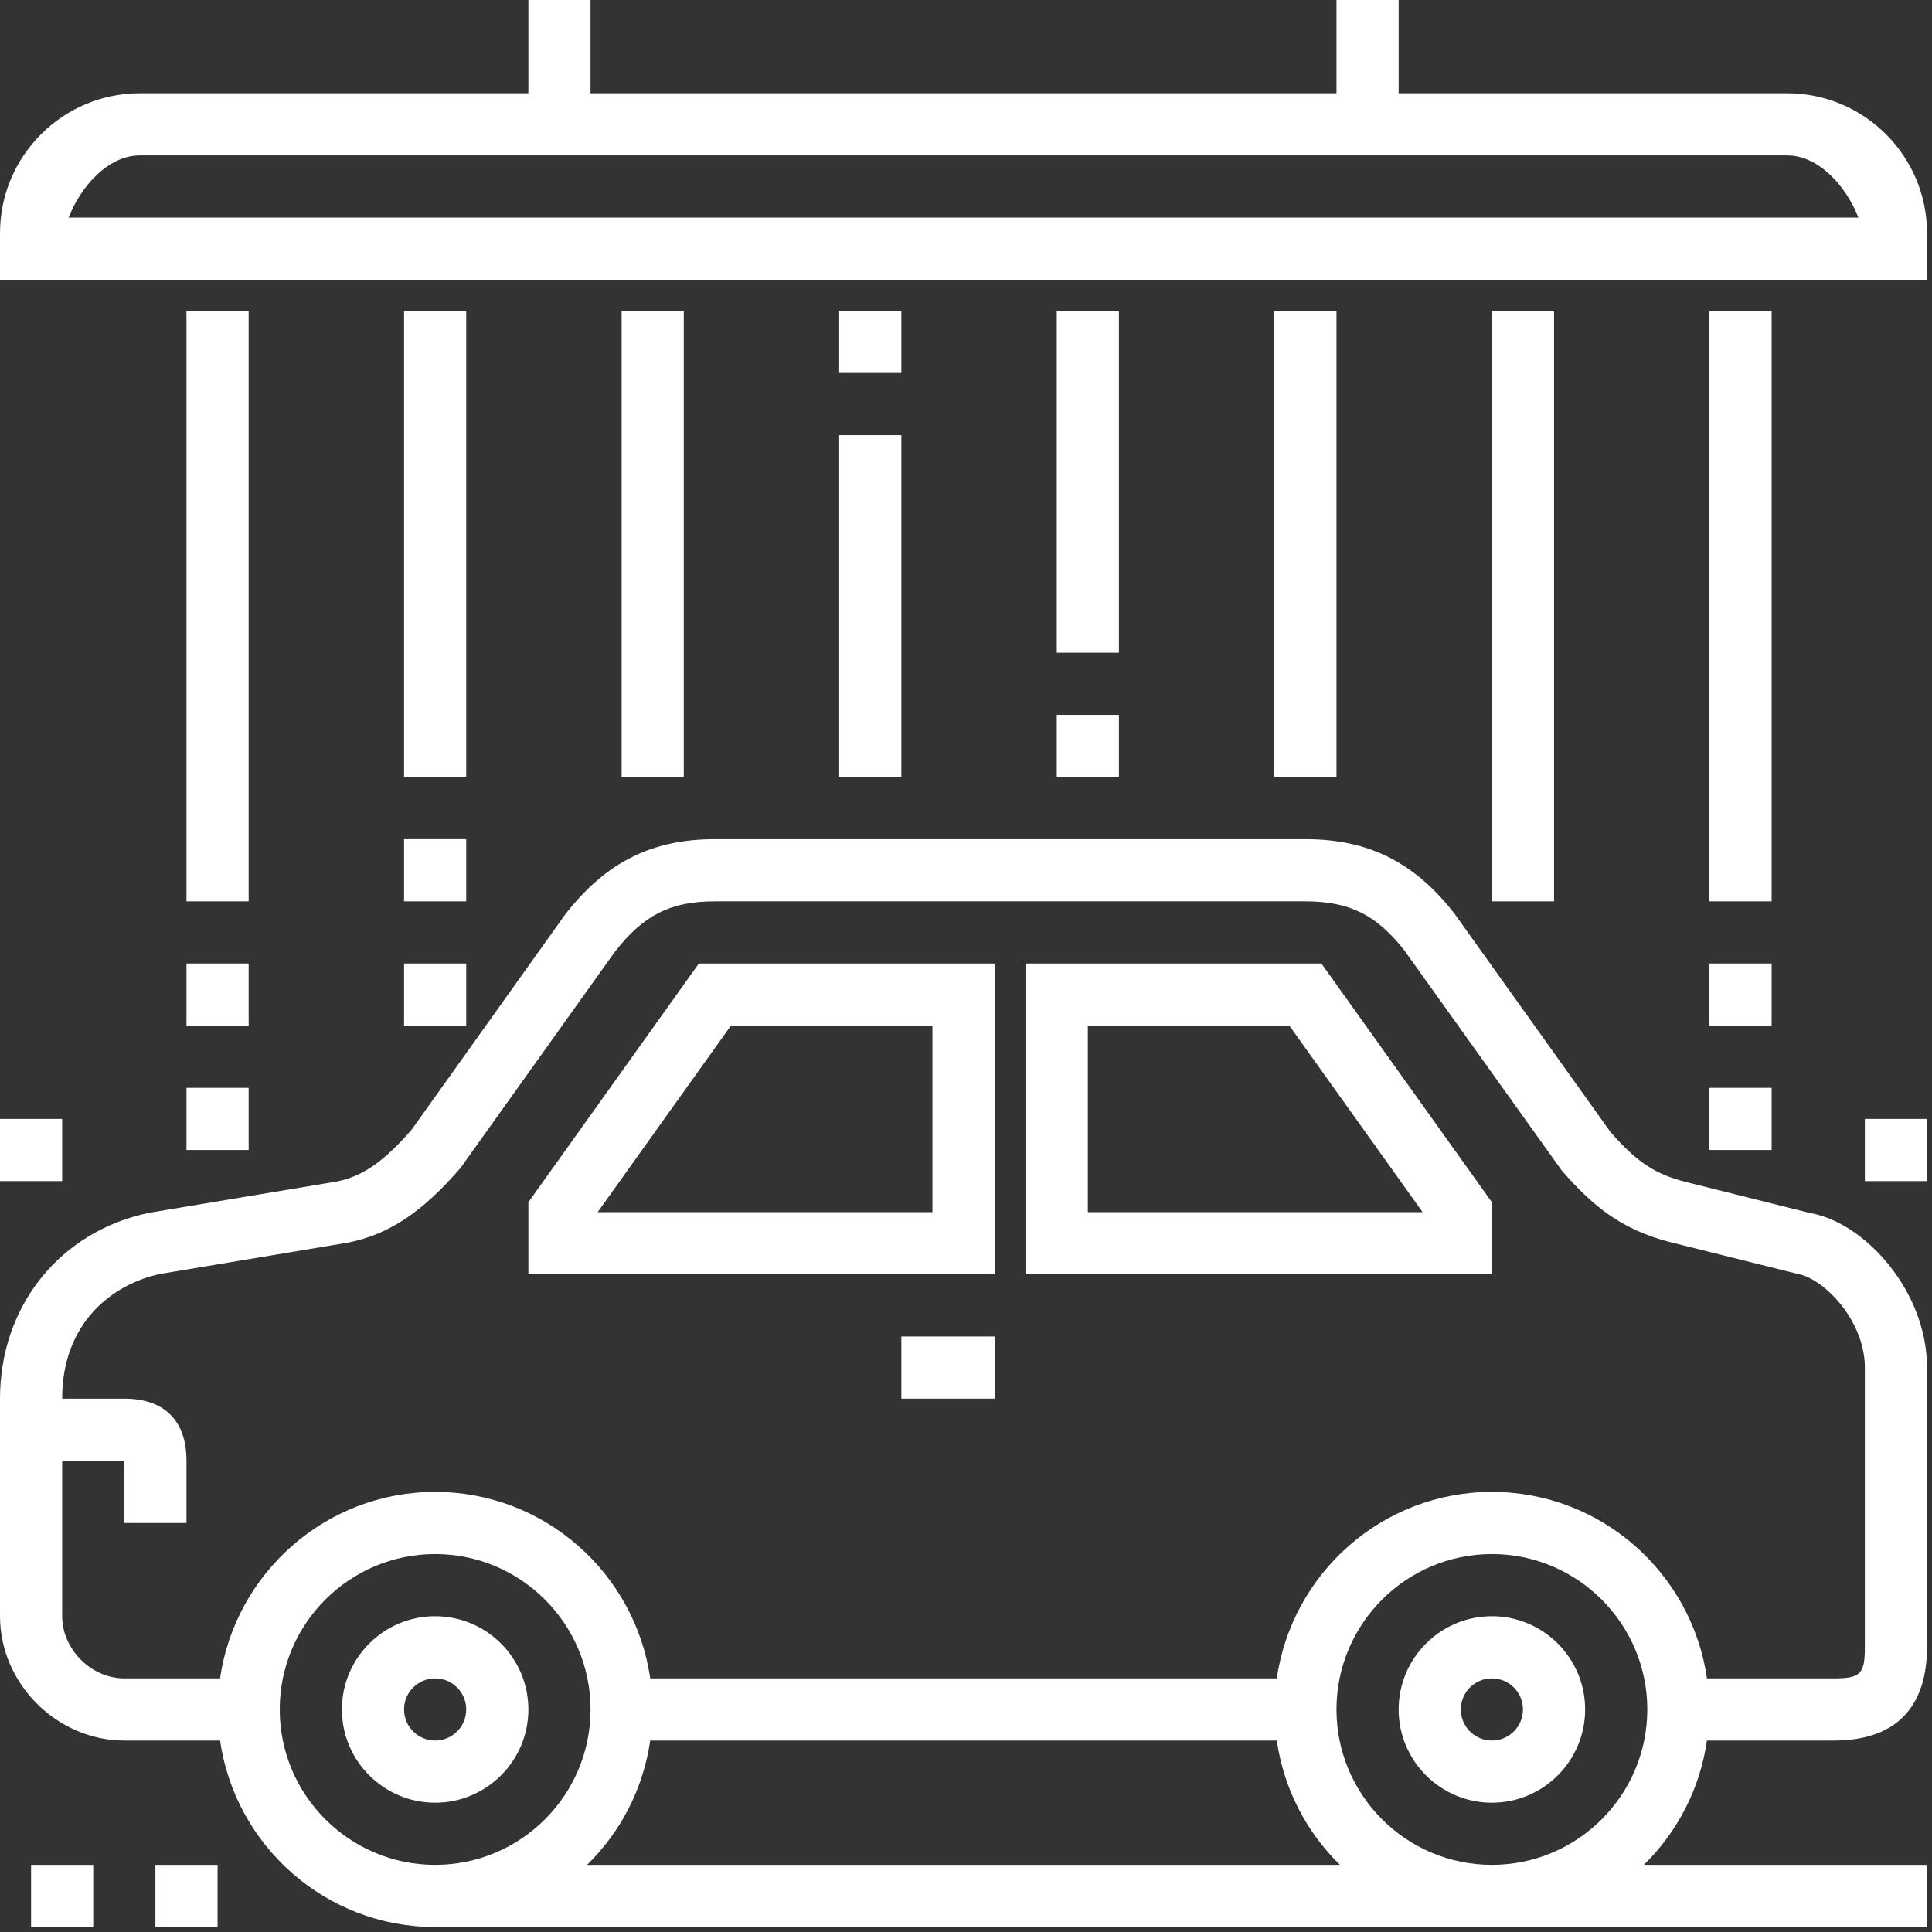 <?xml version="1.0" encoding="UTF-8"?> <svg xmlns="http://www.w3.org/2000/svg" width="296" height="296" viewBox="0 0 296 296" fill="none"><rect x="0" y="0" width="296" height="296" fill="#333333" stroke="none"/> <g clip-path="url(#clip0_75_60)"> <path d="M80.952 184.19V195.238H152.381V147.619H107.071L80.952 184.19ZM142.857 157.143V185.714H91.567L111.977 157.143H142.857Z" fill="white"></path> <path d="M157.143 147.619V195.238H228.572V184.19L202.453 147.619H157.143ZM166.667 185.714V157.143H197.548L217.958 185.714H166.667Z" fill="white"></path> <path d="M277.348 185.857L258.315 181.095C253.52 179.881 250.748 178.009 246.734 173.424L222.801 139.924C216.663 132.072 209.63 128.572 200.001 128.572H109.525C99.892 128.572 92.858 132.072 86.601 140.091L63.072 173.067C58.796 177.991 55.534 180.229 51.596 181.019L22.839 185.814C9.181 188.657 0 200.1 0 214.286V247.619C0 257.943 8.724 266.667 19.048 266.667H33.715C36.039 282.791 49.91 295.238 66.667 295.238H295.238V285.714H251.852C256.966 280.709 260.452 274.076 261.523 266.666H280.952C292.757 266.666 295.238 258.895 295.238 252.38V209.523C295.238 197.719 285.605 187.252 277.348 185.857ZM66.667 285.715C53.538 285.715 42.857 275.033 42.857 261.905C42.857 248.776 53.538 238.095 66.667 238.095C79.796 238.095 90.477 248.776 90.477 261.905C90.477 275.034 79.796 285.715 66.667 285.715ZM89.948 285.714C95.062 280.709 98.548 274.076 99.619 266.666H195.619C196.686 274.076 200.171 280.709 205.29 285.714H89.948ZM228.571 285.714C215.442 285.714 204.761 275.033 204.761 261.904C204.761 248.775 215.442 238.094 228.571 238.094C241.7 238.094 252.381 248.775 252.381 261.904C252.381 275.033 241.7 285.714 228.571 285.714ZM285.714 252.381C285.714 256.471 285.047 257.143 280.952 257.143H261.523C259.199 241.019 245.328 228.572 228.571 228.572C211.814 228.572 197.942 241.02 195.619 257.143H99.619C97.295 241.019 83.424 228.572 66.667 228.572C49.91 228.572 36.038 241.02 33.715 257.143H19.048C13.977 257.143 9.524 252.691 9.524 247.619V223.809H19.048V233.333H28.572V223.809C28.572 217.666 25.191 214.285 19.048 214.285H9.524C9.524 202.504 17.405 196.671 24.595 195.171L53.319 190.381C59.533 189.133 64.6 185.824 70.543 178.957L94.229 145.786C98.61 140.181 102.758 138.096 109.524 138.096H200C206.762 138.096 210.91 140.182 215.171 145.625L239.261 179.315C243.932 184.686 248.356 188.401 255.985 190.329L275.385 195.167C279.452 195.867 285.714 202.338 285.714 209.524V252.381Z" fill="white"></path> <path d="M152.381 204.762H138.095V214.286H152.381V204.762Z" fill="white"></path> <path d="M66.667 247.619C58.791 247.619 52.381 254.029 52.381 261.905C52.381 269.781 58.791 276.191 66.667 276.191C74.543 276.191 80.953 269.781 80.953 261.905C80.952 254.029 74.543 247.619 66.667 247.619ZM66.667 266.667C64.043 266.667 61.905 264.534 61.905 261.905C61.905 259.276 64.043 257.143 66.667 257.143C69.291 257.143 71.429 259.276 71.429 261.905C71.429 264.534 69.29 266.667 66.667 266.667Z" fill="white"></path> <path d="M228.571 247.619C220.695 247.619 214.285 254.029 214.285 261.905C214.285 269.781 220.695 276.191 228.571 276.191C236.447 276.191 242.857 269.781 242.857 261.905C242.857 254.029 236.448 247.619 228.571 247.619ZM228.571 266.667C225.947 266.667 223.809 264.534 223.809 261.905C223.809 259.276 225.947 257.143 228.571 257.143C231.195 257.143 233.333 259.276 233.333 261.905C233.333 264.534 231.195 266.667 228.571 266.667Z" fill="white"></path> <path d="M33.334 285.714H23.81V295.238H33.334V285.714Z" fill="white"></path> <path d="M14.286 285.714H4.762V295.238H14.286V285.714Z" fill="white"></path> <path d="M71.429 47.619H61.905V119.048H71.429V47.619Z" fill="white"></path> <path d="M38.095 47.619H28.571V138.095H38.095V47.619Z" fill="white"></path> <path d="M238.095 47.619H228.571V138.095H238.095V47.619Z" fill="white"></path> <path d="M271.429 47.619H261.905V138.095H271.429V47.619Z" fill="white"></path> <path d="M104.762 47.619H95.238V119.048H104.762V47.619Z" fill="white"></path> <path d="M138.095 66.667H128.571V119.048H138.095V66.667Z" fill="white"></path> <path d="M171.429 47.619H161.905V100H171.429V47.619Z" fill="white"></path> <path d="M204.762 47.619H195.238V119.048H204.762V47.619Z" fill="white"></path> <path d="M273.81 14.286H214.286V0H204.762V14.286H90.476V0H80.952V14.286H21.429C9.614 14.286 0 23.9 0 35.714V42.857H295.238V35.714C295.238 23.9 285.624 14.286 273.81 14.286ZM10.519 33.333C12.357 28.571 16.557 23.809 21.429 23.809H273.81C278.681 23.809 282.881 28.571 284.72 33.333H10.519Z" fill="white"></path> <path d="M71.429 147.619H61.905V157.143H71.429V147.619Z" fill="white"></path> <path d="M271.429 147.619H261.905V157.143H271.429V147.619Z" fill="white"></path> <path d="M38.095 147.619H28.571V157.143H38.095V147.619Z" fill="white"></path> <path d="M38.095 166.667H28.571V176.191H38.095V166.667Z" fill="white"></path> <path d="M271.429 166.667H261.905V176.191H271.429V166.667Z" fill="white"></path> <path d="M171.429 109.524H161.905V119.048H171.429V109.524Z" fill="white"></path> <path d="M71.429 128.571H61.905V138.095H71.429V128.571Z" fill="white"></path> <path d="M9.524 171.429H0V180.953H9.524V171.429Z" fill="white"></path> <path d="M295.238 171.429H285.714V180.953H295.238V171.429Z" fill="white"></path> <path d="M138.095 47.619H128.571V57.143H138.095V47.619Z" fill="white"></path> </g> <defs> <clipPath id="clip0_75_60"> <rect width="295.238" height="295.238" fill="white"></rect> </clipPath> </defs> </svg> 